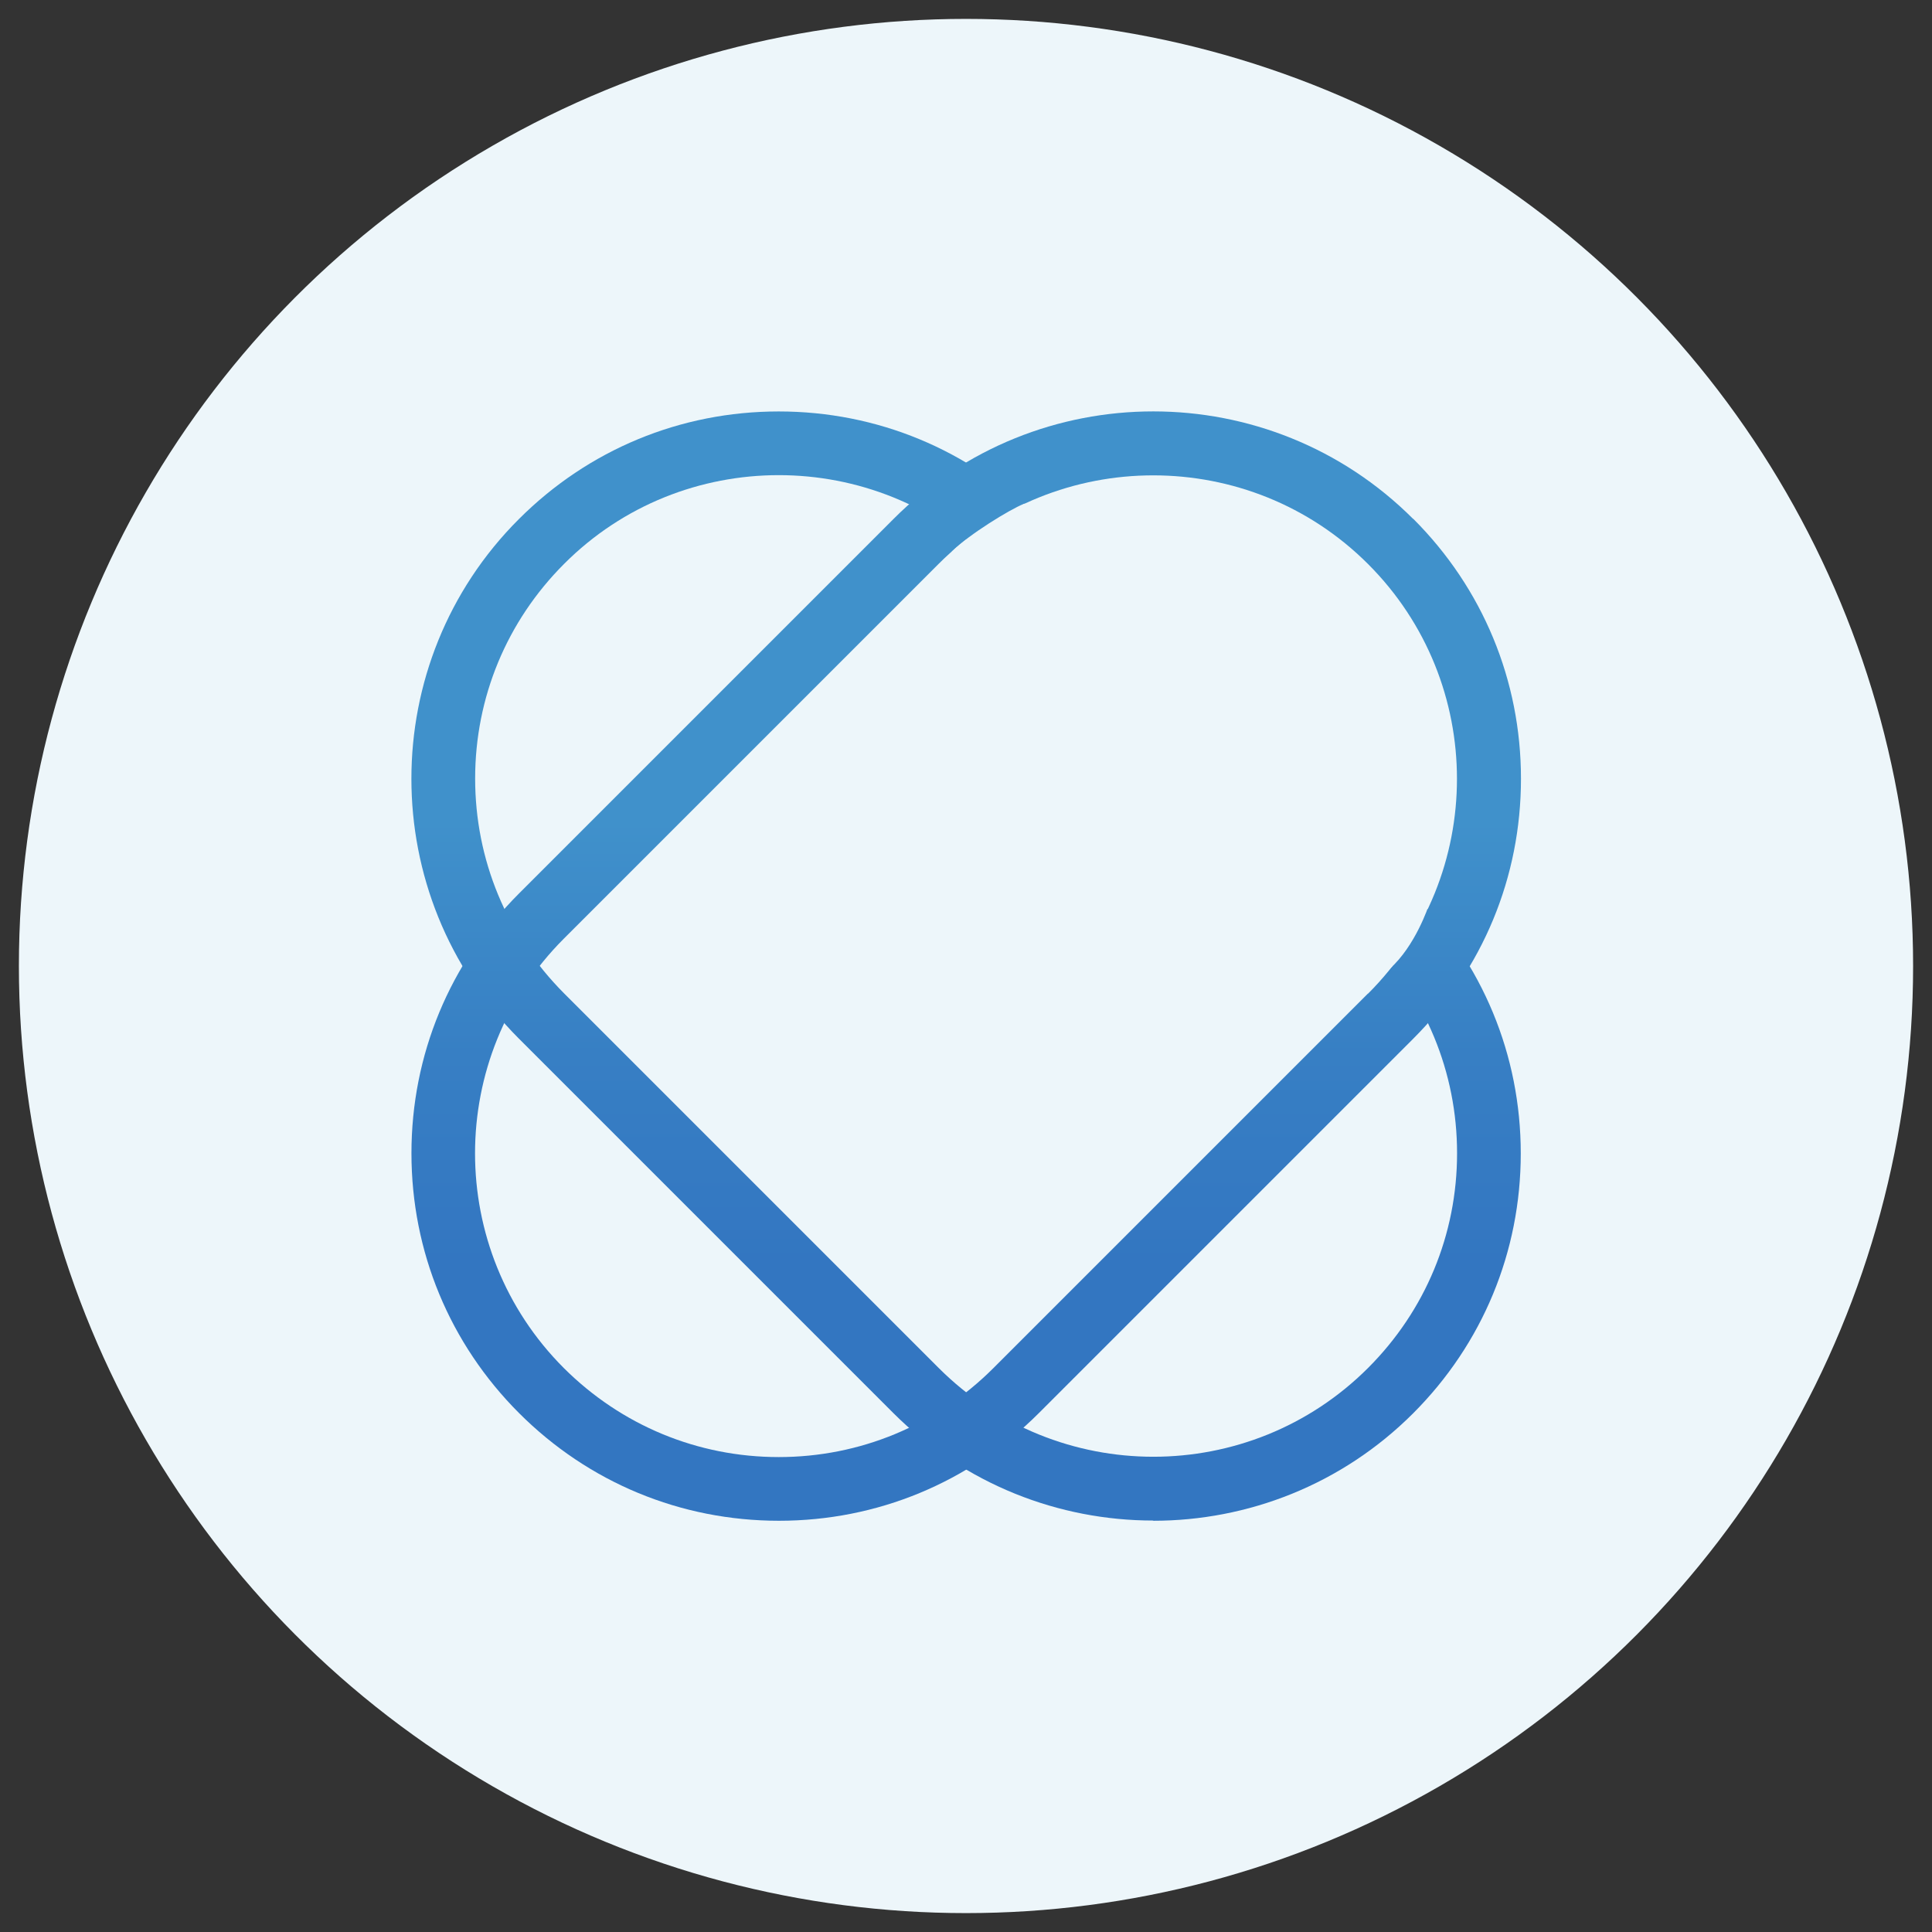 <?xml version="1.0" encoding="UTF-8"?>
<svg xmlns="http://www.w3.org/2000/svg" xmlns:xlink="http://www.w3.org/1999/xlink" viewBox="0 0 91 91">
  <rect x="0" y="0" width="91" height="91" fill="#333333" stroke="none"/>
  <defs>
    <style>
      .cls-1 {
        fill: #edf6fa;
      }

      .cls-2 {
        fill: url(#Unbenannter_Verlauf_24_Kopie);
      }

      .cls-3 {
        fill: url(#Unbenannter_Verlauf_24_Kopie-2);
      }
    </style>
    <linearGradient id="Unbenannter_Verlauf_24_Kopie" data-name="Unbenannter Verlauf 24 Kopie" x1="45.5" y1="19.38" x2="45.5" y2="71.62" gradientUnits="userSpaceOnUse">
      <stop offset=".37" stop-color="#4091cb"></stop>
      <stop offset=".58" stop-color="#377fc4"></stop>
      <stop offset=".77" stop-color="#3376c1"></stop>
    </linearGradient>
    <linearGradient id="Unbenannter_Verlauf_24_Kopie-2" data-name="Unbenannter Verlauf 24 Kopie" x1="45.5" y1="19.38" x2="45.5" y2="71.62" xlink:href="#Unbenannter_Verlauf_24_Kopie"></linearGradient>
  </defs>
  <g id="Ebene_1" data-name="Ebene 1">
    <circle class="cls-1" cx="45.5" cy="45.5" r="44.61"></circle>
  </g>
  <g id="Ebene_2" data-name="Ebene 2">
    <g>
      <path class="cls-2" d="M54.32,71.62c-4.43,0-8.86-1.69-12.24-5.06l-17.64-17.64c-6.75-6.75-6.75-17.73,0-24.47,3.27-3.27,7.61-5.07,12.24-5.07s8.97,1.8,12.24,5.07l17.64,17.64c3.27,3.27,5.07,7.61,5.07,12.24s-1.8,8.97-5.07,12.24c-3.37,3.37-7.8,5.06-12.24,5.06ZM36.68,22.38c-3.66,0-7.33,1.39-10.11,4.18-2.7,2.7-4.19,6.29-4.19,10.11s1.49,7.41,4.19,10.12l17.64,17.64c5.58,5.58,14.65,5.58,20.23,0,2.7-2.7,4.19-6.29,4.19-10.11s-1.49-7.41-4.19-10.12l-17.64-17.64c-2.79-2.79-6.45-4.18-10.12-4.18Z"></path>
      <path class="cls-3" d="M66.56,24.44c-6.75-6.75-17.73-6.75-24.47,0l-17.64,17.64c-3.27,3.27-5.07,7.61-5.07,12.24s1.8,8.97,5.07,12.24,7.61,5.07,12.24,5.07,8.97-1.8,12.24-5.07l17.64-17.64c3.27-3.27,5.07-7.61,5.07-12.24s-1.8-8.97-5.07-12.24ZM64.43,46.8l-17.64,17.64c-2.7,2.7-6.29,4.19-10.11,4.19s-7.41-1.49-10.12-4.19c-5.58-5.58-5.58-14.65,0-20.23l17.64-17.64c2.79-2.79,6.45-4.18,10.12-4.18s7.33,1.39,10.12,4.18c5.58,5.58,5.58,14.65,0,20.23Z"></path>
      <path class="cls-1" d="M61.26,46.65s2.97.07,4.19-1.01,1.84-2.98,1.84-2.98c0,0-18.4-19.19-19.06-18.93s-2.58,1.44-3.38,2.23,16.4,20.69,16.4,20.69Z"></path>
    </g>
  </g>
</svg>
